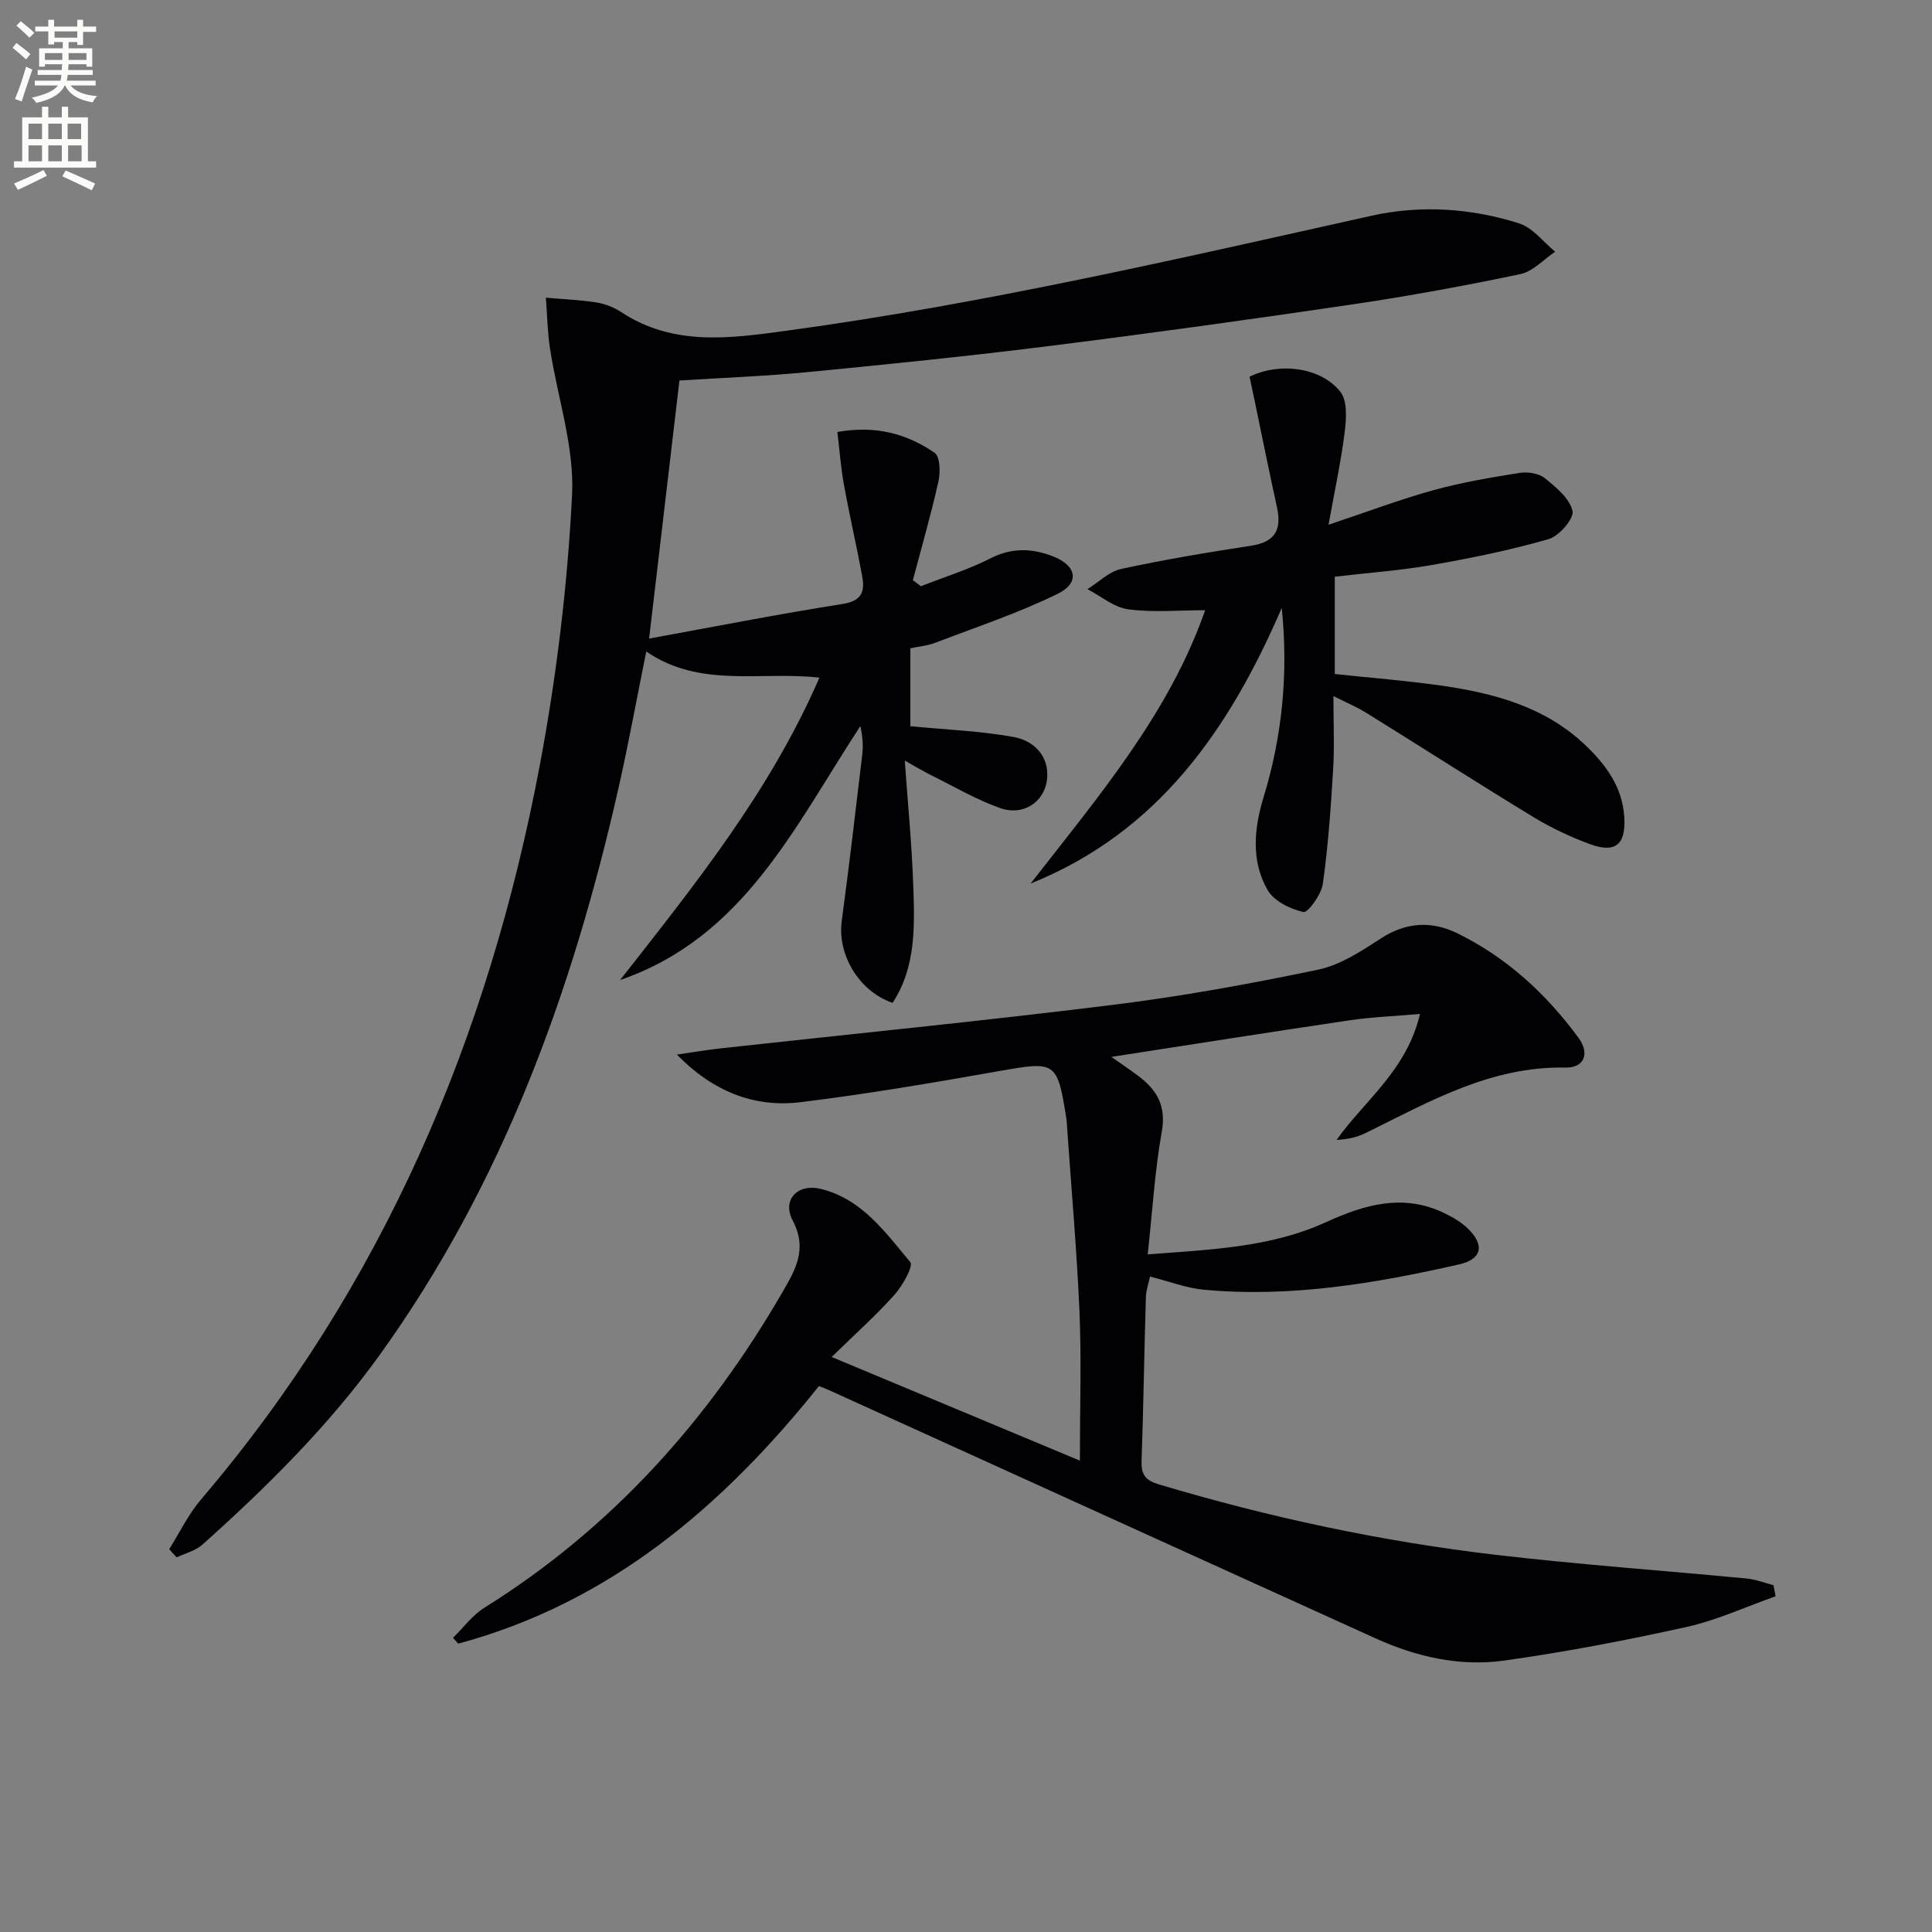 <svg enable-background="new 0 0 400 400" viewBox="0 0 400 400" xmlns="http://www.w3.org/2000/svg"><rect x="0" y="0" width="400" height="400" fill="#808080" stroke="none"/><path d="m2.6 9.9.8-1c.9.7 1.9 1.4 2.9 2.3l-.9 1.1c-1.1-1-2-1.8-2.8-2.4zm.5 10.6c.9-2.1 1.6-4.3 2.3-6.7.4.2.8.4 1.3.6-.7 2.1-1.5 4.3-2.2 6.6zm.3-15.2.9-.9c1 .8 2 1.6 2.8 2.4l-1 1c-.9-.9-1.8-1.7-2.7-2.5zm12.6-1.2h1.2v1.4h2.7v1.1h-2.7v2.7h-1.2v-.6h-1.8v1.3h4.9v3.8h-1.2v-.5h-3.7c0 .4-.1.9-.1 1.2h5.1v1h-5.2c0 .5-.1.9-.2 1.2h6v1h-5.2c1.1 1.3 2.9 2 5.5 2.2-.4.4-.7.8-.9 1.3-2.9-.5-4.8-1.6-5.7-3.5h-.1c-.8 1.7-2.7 2.9-5.9 3.6-.2-.4-.6-.8-.9-1.1 2.8-.6 4.6-1.4 5.4-2.5h-4.8v-1h5.3c.1-.3.2-.7.2-1.2h-4.9v-1h5c0-.4 0-.8.1-1.2h-3.6v.5h-1.2v-3.8h4.9v-1.3h-1.8v.5h-1.2v-2.7h-2.7v-1h2.7v-1.4h1.2v1.4h4.8zm-6.7 8.3h3.6c0-.4 0-.9 0-1.4h-3.6zm1.9-4.6h4.8v-1.3h-4.7v1.3zm6.7 3.2h-3.7v1.4h3.7z" fill="#fbfcfa"/><path d="m8.7 22.1h1.3v2.2h2.8v-2.2h1.3v2.2h4.1v9.1h1.7v1.3h-17v-1.3h1.7v-9.1h4.1zm.3 13.1.7 1.2c-1.8.9-3.8 1.9-6 2.9-.2-.4-.5-.8-.8-1.3 2.3-1 4.4-1.9 6.1-2.8zm-3.1-6.4h2.8v-3.2h-2.8zm0 4.6h2.8v-3.3h-2.8zm4.1-4.6h2.8v-3.2h-2.8zm0 4.6h2.8v-3.3h-2.8zm3.6 1.9c2.1.9 4.1 1.8 6.1 2.7l-.7 1.4c-2.2-1.1-4.2-2-6.1-2.9zm3.2-9.7h-2.8v3.2h2.8zm-2.7 7.8h2.8v-3.3h-2.8z" fill="#fbfcfa"/><g fill="#010104"><path d="m35.03 320.74c2.17-3.44 3.96-7.21 6.57-10.27 37.68-44.16 59.56-95.68 70.19-152.2 3.45-18.38 5.71-37.11 6.65-55.78.5-10.01-3.02-20.21-4.57-30.35-.53-3.47-.58-7-.85-10.51 3.49.31 7.01.45 10.46.99 1.76.28 3.6.99 5.09 1.97 10.8 7.13 22.52 5.49 34.3 3.88 40.85-5.56 80.94-14.87 121.13-23.81 10.1-2.25 20.6-1.58 30.57 1.61 2.81.9 4.96 3.84 7.41 5.84-2.39 1.6-4.59 4.09-7.2 4.64-11.52 2.42-23.11 4.55-34.75 6.27-20.85 3.08-41.74 5.98-62.65 8.6-16.65 2.09-33.35 3.79-50.05 5.41-8.9.86-17.85 1.19-26.66 1.75-2.13 18.09-4.21 35.85-6.28 53.43 13.38-2.43 26.68-5.06 40.06-7.16 4.03-.63 4.63-2.63 4.06-5.75-1.17-6.35-2.64-12.64-3.79-18.99-.64-3.51-.89-7.09-1.35-10.87 7.95-1.42 14.41.38 20.14 4.31 1.12.77 1.21 4.02.79 5.91-1.54 6.87-3.5 13.65-5.3 20.46.56.42 1.11.83 1.67 1.25 4.83-1.9 9.84-3.45 14.44-5.79 4.44-2.26 8.67-2.06 12.96-.37 4.87 1.92 5.53 5.48.9 7.74-8.11 3.97-16.76 6.85-25.22 10.09-1.66.64-3.51.8-5.27 1.18v16.14c7.41.71 14.5.98 21.4 2.23 3.81.69 7.07 3.51 6.95 8-.14 5.18-4.75 8.5-9.81 6.7-4.96-1.76-9.58-4.49-14.33-6.84-1.61-.8-3.14-1.74-5.37-2.98.64 9 1.46 17.3 1.75 25.62.29 8.43.66 16.99-4.26 24.54-6.97-2.37-11.46-9.98-10.54-16.9 1.54-11.51 2.9-23.04 4.26-34.57.22-1.9.03-3.84-.39-5.85-13.54 20.63-24.08 43.77-49.75 52.59 15.4-19.65 31.04-39.03 41.26-62.6-12.25-1.39-24.66 2.25-35.85-5.41-1.95 9.64-3.65 19.01-5.75 28.29-9.51 42.01-23.98 81.94-49.39 117.28-10.57 14.7-23.33 27.32-36.74 39.33-1.43 1.28-3.55 1.79-5.35 2.65-.51-.55-1.03-1.12-1.54-1.7z"/><path d="m367.61 330.5c-6.14 2.16-12.14 4.95-18.45 6.35-12.47 2.77-25.06 5.17-37.71 6.95-9.2 1.3-18.22-.77-26.71-4.62-37.68-17.09-75.35-34.22-113.02-51.33-.59-.27-1.21-.5-2.16-.88-19.89 24.87-43.27 44.86-74.69 53.33-.36-.4-.72-.81-1.08-1.21 2.14-2.09 3.98-4.65 6.46-6.2 26.31-16.43 46.34-38.73 61.77-65.4 2.68-4.63 5.2-8.9 2.11-14.77-2.3-4.36 1.06-7.72 5.76-6.58 8.58 2.08 13.4 9 18.58 15.18.68.81-1.6 4.87-3.28 6.75-3.68 4.14-7.85 7.85-13 12.88 18.01 7.52 34.38 14.36 51.39 21.46 0-11.13.33-20.94-.08-30.73-.55-12.78-1.69-25.53-2.57-38.29-.05-.66-.07-1.33-.18-1.99-1.84-11.64-2.23-11.71-13.75-9.67-13.72 2.43-27.48 4.78-41.3 6.47-9.61 1.17-18.16-2.28-25.56-9.86 3.12-.45 6.23-.98 9.36-1.32 26.91-2.96 53.86-5.62 80.73-8.95 14.31-1.77 28.55-4.36 42.67-7.31 4.64-.97 9.03-3.9 13.13-6.55 5.2-3.36 10.51-3.52 15.66-1 10.2 4.98 18.4 12.52 25.11 21.64 2.39 3.25 1.23 6.26-2.7 6.18-15.38-.31-28.13 7.03-41.23 13.49-1.8.89-3.79 1.39-6.14 1.48 5.84-8.23 14.46-14.3 17.27-26.07-5.31.46-9.97.63-14.55 1.31-16.24 2.4-32.45 4.97-49.35 7.58 2.02 1.42 3.82 2.63 5.56 3.93 3.84 2.88 5.83 6.19 4.88 11.52-1.45 8.14-1.94 16.45-2.92 25.44 13-1.02 25.35-1.39 36.9-6.67 7.91-3.61 15.96-5.99 24.44-1.91 1.77.85 3.58 1.89 4.97 3.25 3.52 3.43 2.86 6.34-1.83 7.4-17.4 3.95-34.93 6.91-52.87 5.24-3.57-.33-7.05-1.69-11.13-2.72-.26 1.27-.82 2.78-.86 4.3-.34 11.31-.5 22.62-.89 33.93-.1 2.83.85 3.98 3.62 4.81 22.8 6.81 46 11.79 69.61 14.56 17.32 2.03 34.73 3.26 52.09 4.92 1.86.18 3.67.9 5.5 1.38.16.74.3 1.52.44 2.3z"/><path d="m265.37 125.87c-10.82 25.05-25.49 46.4-51.99 57.06 13.93-17.9 28.68-35.18 36.13-56.59-5.42 0-10.75.5-15.92-.19-2.95-.39-5.64-2.71-8.44-4.17 2.31-1.44 4.45-3.64 6.95-4.18 8.9-1.93 17.9-3.44 26.91-4.81 4.96-.75 6.39-3.3 5.38-7.93-1.6-7.27-3.06-14.56-4.58-21.85-.37-1.77-.75-3.53-1.1-5.22 6.23-3.05 14.79-1.96 18.81 3.14 1.46 1.86 1.23 5.52.89 8.25-.74 6.02-2.04 11.97-3.35 19.26 8.21-2.74 14.85-5.26 21.66-7.14 5.85-1.61 11.87-2.63 17.87-3.59 1.68-.27 3.97.07 5.23 1.08 2.34 1.87 5.16 4.2 5.75 6.8.35 1.57-2.78 5.21-4.95 5.83-7.92 2.28-16.05 3.93-24.19 5.36-6.52 1.14-13.16 1.61-20.08 2.42v20.15c7.21.77 14.6 1.34 21.93 2.38 10.97 1.56 21.53 4.35 29.9 12.3 4.31 4.09 7.73 8.71 8.11 14.97.34 5.65-1.82 7.53-7.16 5.55-4.02-1.49-7.98-3.35-11.65-5.58-11.65-7.09-23.12-14.46-34.71-21.65-1.92-1.19-4.05-2.06-6.7-3.4 0 5.52.23 10.31-.05 15.06-.48 7.95-1.03 15.92-2.14 23.8-.31 2.22-3.1 6.05-4.01 5.85-2.74-.61-6.13-2.28-7.44-4.58-3.46-6.06-2.79-12.74-.79-19.31 3.87-12.68 5.11-25.68 3.73-39.07z"/></g></svg>
